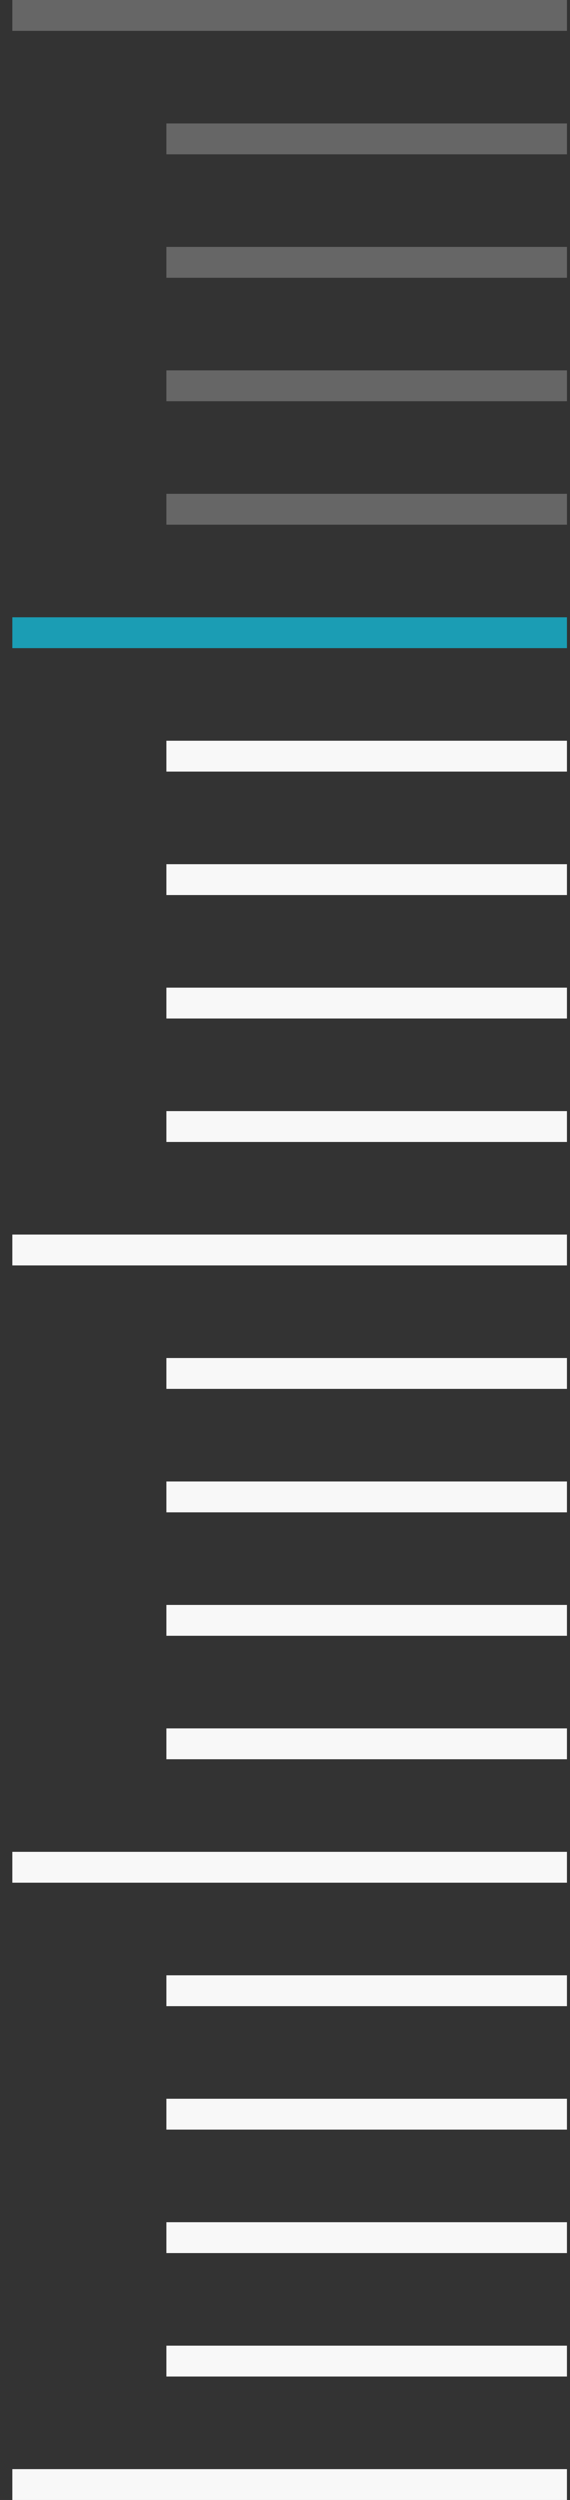 <svg width="37" height="162" viewBox="0 0 37 162" fill="none" xmlns="http://www.w3.org/2000/svg">
<rect x="0" y="0" width="37" height="162" fill="#333333" stroke="none"/>
<path d="M36.801 1H0.801" stroke="#666666" stroke-width="2"/>
<path d="M36.801 9H10.801" stroke="#666666" stroke-width="2"/>
<path d="M36.801 17H10.801" stroke="#666666" stroke-width="2"/>
<path d="M36.801 25H10.801" stroke="#666666" stroke-width="2"/>
<path d="M36.801 33H10.801" stroke="#666666" stroke-width="2"/>
<path d="M36.801 41H0.801" stroke="#1B9DB4" stroke-width="2"/>
<path d="M36.801 49H10.801" stroke="#F8F8F8" stroke-width="2"/>
<path d="M36.801 57H10.801" stroke="#F8F8F8" stroke-width="2"/>
<path d="M36.801 65H10.801" stroke="#F8F8F8" stroke-width="2"/>
<path d="M36.801 73H10.801" stroke="#F8F8F8" stroke-width="2"/>
<path d="M36.801 81H0.801" stroke="#F8F8F8" stroke-width="2"/>
<path d="M36.801 89H10.801" stroke="#F8F8F8" stroke-width="2"/>
<path d="M36.801 97H10.801" stroke="#F8F8F8" stroke-width="2"/>
<path d="M36.801 105H10.801" stroke="#F8F8F8" stroke-width="2"/>
<path d="M36.801 113H10.801" stroke="#F8F8F8" stroke-width="2"/>
<path d="M36.801 121H0.801" stroke="#F8F8F8" stroke-width="2"/>
<path d="M36.801 129H10.801" stroke="#F8F8F8" stroke-width="2"/>
<path d="M36.801 137H10.801" stroke="#F8F8F8" stroke-width="2"/>
<path d="M36.801 145H10.801" stroke="#F8F8F8" stroke-width="2"/>
<path d="M36.801 153H10.801" stroke="#F8F8F8" stroke-width="2"/>
<path d="M36.801 161H0.801" stroke="#F8F8F8" stroke-width="2"/>
</svg>
